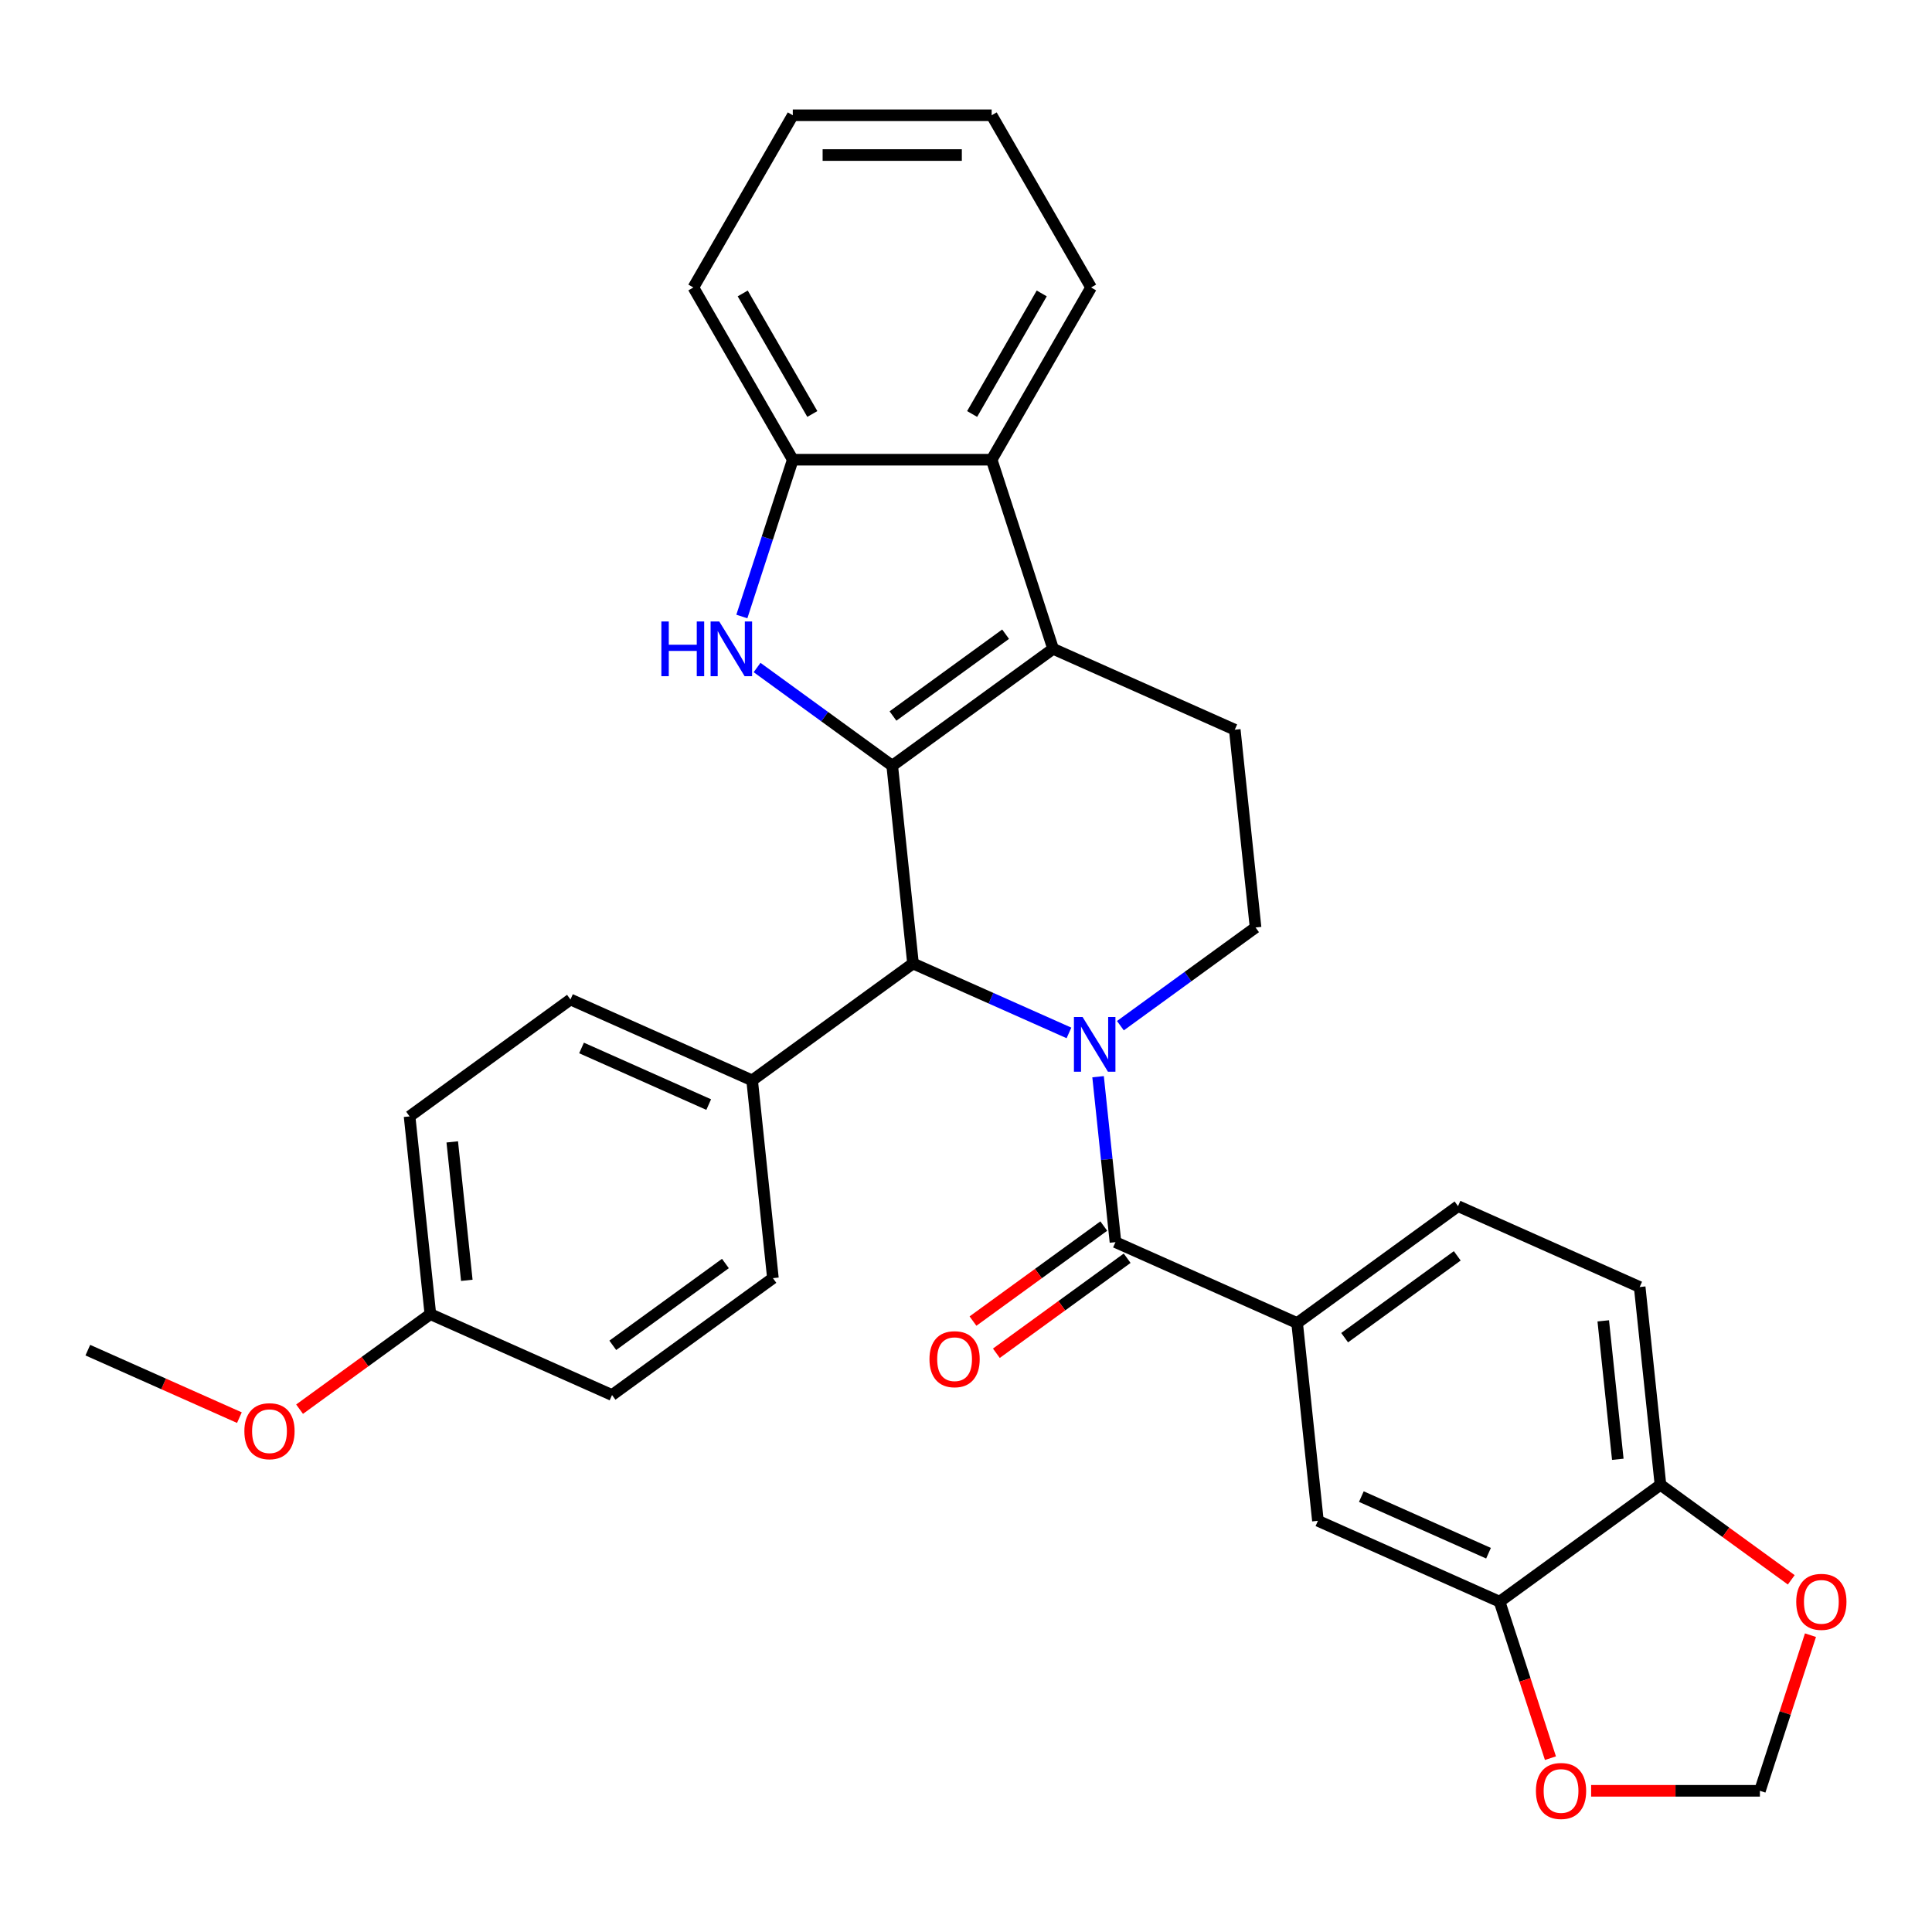 <?xml version='1.0' encoding='iso-8859-1'?>
<svg version='1.1' baseProfile='full'
              xmlns='http://www.w3.org/2000/svg'
                      xmlns:rdkit='http://www.rdkit.org/xml'
                      xmlns:xlink='http://www.w3.org/1999/xlink'
                  xml:space='preserve'
width='1000px' height='1000px' viewBox='0 0 1000 1000'>
<!-- END OF HEADER -->
<rect style='opacity:1.0;fill:#FFFFFF;stroke:none' width='1000' height='1000' x='0' y='0'> </rect>
<path class='bond-1' d='M 461.815,396.335 L 545.087,335.835' style='fill:none;fill-rule:evenodd;stroke:#000000;stroke-width:6px;stroke-linecap:butt;stroke-linejoin:miter;stroke-opacity:1' />
<path class='bond-1' d='M 462.205,370.606 L 520.496,328.255' style='fill:none;fill-rule:evenodd;stroke:#000000;stroke-width:6px;stroke-linecap:butt;stroke-linejoin:miter;stroke-opacity:1' />
<path class='bond-2' d='M 461.815,396.335 L 426.835,370.921' style='fill:none;fill-rule:evenodd;stroke:#000000;stroke-width:6px;stroke-linecap:butt;stroke-linejoin:miter;stroke-opacity:1' />
<path class='bond-2' d='M 426.835,370.921 L 391.856,345.507' style='fill:none;fill-rule:evenodd;stroke:#0000FF;stroke-width:6px;stroke-linecap:butt;stroke-linejoin:miter;stroke-opacity:1' />
<path class='bond-4' d='M 461.815,396.335 L 472.574,498.701' style='fill:none;fill-rule:evenodd;stroke:#000000;stroke-width:6px;stroke-linecap:butt;stroke-linejoin:miter;stroke-opacity:1' />
<path class='bond-0' d='M 553.292,534.639 L 512.933,516.67' style='fill:none;fill-rule:evenodd;stroke:#0000FF;stroke-width:6px;stroke-linecap:butt;stroke-linejoin:miter;stroke-opacity:1' />
<path class='bond-0' d='M 512.933,516.67 L 472.574,498.701' style='fill:none;fill-rule:evenodd;stroke:#000000;stroke-width:6px;stroke-linecap:butt;stroke-linejoin:miter;stroke-opacity:1' />
<path class='bond-3' d='M 568.364,557.3 L 572.864,600.116' style='fill:none;fill-rule:evenodd;stroke:#0000FF;stroke-width:6px;stroke-linecap:butt;stroke-linejoin:miter;stroke-opacity:1' />
<path class='bond-3' d='M 572.864,600.116 L 577.364,642.933' style='fill:none;fill-rule:evenodd;stroke:#000000;stroke-width:6px;stroke-linecap:butt;stroke-linejoin:miter;stroke-opacity:1' />
<path class='bond-8' d='M 579.918,530.894 L 614.897,505.48' style='fill:none;fill-rule:evenodd;stroke:#0000FF;stroke-width:6px;stroke-linecap:butt;stroke-linejoin:miter;stroke-opacity:1' />
<path class='bond-8' d='M 614.897,505.48 L 649.877,480.066' style='fill:none;fill-rule:evenodd;stroke:#000000;stroke-width:6px;stroke-linecap:butt;stroke-linejoin:miter;stroke-opacity:1' />
<path class='bond-5' d='M 545.087,335.835 L 513.28,237.942' style='fill:none;fill-rule:evenodd;stroke:#000000;stroke-width:6px;stroke-linecap:butt;stroke-linejoin:miter;stroke-opacity:1' />
<path class='bond-9' d='M 545.087,335.835 L 639.118,377.7' style='fill:none;fill-rule:evenodd;stroke:#000000;stroke-width:6px;stroke-linecap:butt;stroke-linejoin:miter;stroke-opacity:1' />
<path class='bond-6' d='M 383.98,319.101 L 397.165,278.522' style='fill:none;fill-rule:evenodd;stroke:#0000FF;stroke-width:6px;stroke-linecap:butt;stroke-linejoin:miter;stroke-opacity:1' />
<path class='bond-6' d='M 397.165,278.522 L 410.35,237.942' style='fill:none;fill-rule:evenodd;stroke:#000000;stroke-width:6px;stroke-linecap:butt;stroke-linejoin:miter;stroke-opacity:1' />
<path class='bond-7' d='M 577.364,642.933 L 671.395,684.798' style='fill:none;fill-rule:evenodd;stroke:#000000;stroke-width:6px;stroke-linecap:butt;stroke-linejoin:miter;stroke-opacity:1' />
<path class='bond-15' d='M 571.314,634.605 L 537.464,659.198' style='fill:none;fill-rule:evenodd;stroke:#000000;stroke-width:6px;stroke-linecap:butt;stroke-linejoin:miter;stroke-opacity:1' />
<path class='bond-15' d='M 537.464,659.198 L 503.615,683.791' style='fill:none;fill-rule:evenodd;stroke:#FF0000;stroke-width:6px;stroke-linecap:butt;stroke-linejoin:miter;stroke-opacity:1' />
<path class='bond-15' d='M 583.414,651.26 L 549.565,675.853' style='fill:none;fill-rule:evenodd;stroke:#000000;stroke-width:6px;stroke-linecap:butt;stroke-linejoin:miter;stroke-opacity:1' />
<path class='bond-15' d='M 549.565,675.853 L 515.715,700.446' style='fill:none;fill-rule:evenodd;stroke:#FF0000;stroke-width:6px;stroke-linecap:butt;stroke-linejoin:miter;stroke-opacity:1' />
<path class='bond-12' d='M 472.574,498.701 L 389.302,559.202' style='fill:none;fill-rule:evenodd;stroke:#000000;stroke-width:6px;stroke-linecap:butt;stroke-linejoin:miter;stroke-opacity:1' />
<path class='bond-25' d='M 513.28,237.942 L 564.744,148.803' style='fill:none;fill-rule:evenodd;stroke:#000000;stroke-width:6px;stroke-linecap:butt;stroke-linejoin:miter;stroke-opacity:1' />
<path class='bond-25' d='M 503.171,214.278 L 539.197,151.881' style='fill:none;fill-rule:evenodd;stroke:#000000;stroke-width:6px;stroke-linecap:butt;stroke-linejoin:miter;stroke-opacity:1' />
<path class='bond-31' d='M 513.28,237.942 L 410.35,237.942' style='fill:none;fill-rule:evenodd;stroke:#000000;stroke-width:6px;stroke-linecap:butt;stroke-linejoin:miter;stroke-opacity:1' />
<path class='bond-27' d='M 410.35,237.942 L 358.885,148.803' style='fill:none;fill-rule:evenodd;stroke:#000000;stroke-width:6px;stroke-linecap:butt;stroke-linejoin:miter;stroke-opacity:1' />
<path class='bond-27' d='M 420.458,214.278 L 384.432,151.881' style='fill:none;fill-rule:evenodd;stroke:#000000;stroke-width:6px;stroke-linecap:butt;stroke-linejoin:miter;stroke-opacity:1' />
<path class='bond-11' d='M 671.395,684.798 L 682.154,787.164' style='fill:none;fill-rule:evenodd;stroke:#000000;stroke-width:6px;stroke-linecap:butt;stroke-linejoin:miter;stroke-opacity:1' />
<path class='bond-18' d='M 671.395,684.798 L 754.667,624.297' style='fill:none;fill-rule:evenodd;stroke:#000000;stroke-width:6px;stroke-linecap:butt;stroke-linejoin:miter;stroke-opacity:1' />
<path class='bond-18' d='M 695.986,692.377 L 754.276,650.027' style='fill:none;fill-rule:evenodd;stroke:#000000;stroke-width:6px;stroke-linecap:butt;stroke-linejoin:miter;stroke-opacity:1' />
<path class='bond-32' d='M 649.877,480.066 L 639.118,377.7' style='fill:none;fill-rule:evenodd;stroke:#000000;stroke-width:6px;stroke-linecap:butt;stroke-linejoin:miter;stroke-opacity:1' />
<path class='bond-10' d='M 776.185,829.029 L 682.154,787.164' style='fill:none;fill-rule:evenodd;stroke:#000000;stroke-width:6px;stroke-linecap:butt;stroke-linejoin:miter;stroke-opacity:1' />
<path class='bond-10' d='M 770.454,803.943 L 704.632,774.637' style='fill:none;fill-rule:evenodd;stroke:#000000;stroke-width:6px;stroke-linecap:butt;stroke-linejoin:miter;stroke-opacity:1' />
<path class='bond-14' d='M 776.185,829.029 L 789.344,869.529' style='fill:none;fill-rule:evenodd;stroke:#000000;stroke-width:6px;stroke-linecap:butt;stroke-linejoin:miter;stroke-opacity:1' />
<path class='bond-14' d='M 789.344,869.529 L 802.503,910.028' style='fill:none;fill-rule:evenodd;stroke:#FF0000;stroke-width:6px;stroke-linecap:butt;stroke-linejoin:miter;stroke-opacity:1' />
<path class='bond-35' d='M 776.185,829.029 L 859.457,768.529' style='fill:none;fill-rule:evenodd;stroke:#000000;stroke-width:6px;stroke-linecap:butt;stroke-linejoin:miter;stroke-opacity:1' />
<path class='bond-20' d='M 389.302,559.202 L 295.271,517.337' style='fill:none;fill-rule:evenodd;stroke:#000000;stroke-width:6px;stroke-linecap:butt;stroke-linejoin:miter;stroke-opacity:1' />
<path class='bond-20' d='M 366.824,571.728 L 301.002,542.423' style='fill:none;fill-rule:evenodd;stroke:#000000;stroke-width:6px;stroke-linecap:butt;stroke-linejoin:miter;stroke-opacity:1' />
<path class='bond-21' d='M 389.302,559.202 L 400.061,661.568' style='fill:none;fill-rule:evenodd;stroke:#000000;stroke-width:6px;stroke-linecap:butt;stroke-linejoin:miter;stroke-opacity:1' />
<path class='bond-13' d='M 859.457,768.529 L 848.698,666.163' style='fill:none;fill-rule:evenodd;stroke:#000000;stroke-width:6px;stroke-linecap:butt;stroke-linejoin:miter;stroke-opacity:1' />
<path class='bond-13' d='M 837.37,755.326 L 829.839,683.669' style='fill:none;fill-rule:evenodd;stroke:#000000;stroke-width:6px;stroke-linecap:butt;stroke-linejoin:miter;stroke-opacity:1' />
<path class='bond-16' d='M 859.457,768.529 L 893.307,793.122' style='fill:none;fill-rule:evenodd;stroke:#000000;stroke-width:6px;stroke-linecap:butt;stroke-linejoin:miter;stroke-opacity:1' />
<path class='bond-16' d='M 893.307,793.122 L 927.156,817.715' style='fill:none;fill-rule:evenodd;stroke:#FF0000;stroke-width:6px;stroke-linecap:butt;stroke-linejoin:miter;stroke-opacity:1' />
<path class='bond-17' d='M 823.566,926.921 L 867.244,926.921' style='fill:none;fill-rule:evenodd;stroke:#FF0000;stroke-width:6px;stroke-linecap:butt;stroke-linejoin:miter;stroke-opacity:1' />
<path class='bond-17' d='M 867.244,926.921 L 910.922,926.921' style='fill:none;fill-rule:evenodd;stroke:#000000;stroke-width:6px;stroke-linecap:butt;stroke-linejoin:miter;stroke-opacity:1' />
<path class='bond-36' d='M 937.097,846.363 L 924.01,886.642' style='fill:none;fill-rule:evenodd;stroke:#FF0000;stroke-width:6px;stroke-linecap:butt;stroke-linejoin:miter;stroke-opacity:1' />
<path class='bond-36' d='M 924.01,886.642 L 910.922,926.921' style='fill:none;fill-rule:evenodd;stroke:#000000;stroke-width:6px;stroke-linecap:butt;stroke-linejoin:miter;stroke-opacity:1' />
<path class='bond-19' d='M 754.667,624.297 L 848.698,666.163' style='fill:none;fill-rule:evenodd;stroke:#000000;stroke-width:6px;stroke-linecap:butt;stroke-linejoin:miter;stroke-opacity:1' />
<path class='bond-24' d='M 295.271,517.337 L 211.999,577.837' style='fill:none;fill-rule:evenodd;stroke:#000000;stroke-width:6px;stroke-linecap:butt;stroke-linejoin:miter;stroke-opacity:1' />
<path class='bond-23' d='M 400.061,661.568 L 316.789,722.069' style='fill:none;fill-rule:evenodd;stroke:#000000;stroke-width:6px;stroke-linecap:butt;stroke-linejoin:miter;stroke-opacity:1' />
<path class='bond-23' d='M 375.47,653.989 L 317.179,696.339' style='fill:none;fill-rule:evenodd;stroke:#000000;stroke-width:6px;stroke-linecap:butt;stroke-linejoin:miter;stroke-opacity:1' />
<path class='bond-22' d='M 222.758,680.203 L 316.789,722.069' style='fill:none;fill-rule:evenodd;stroke:#000000;stroke-width:6px;stroke-linecap:butt;stroke-linejoin:miter;stroke-opacity:1' />
<path class='bond-26' d='M 222.758,680.203 L 188.908,704.796' style='fill:none;fill-rule:evenodd;stroke:#000000;stroke-width:6px;stroke-linecap:butt;stroke-linejoin:miter;stroke-opacity:1' />
<path class='bond-26' d='M 188.908,704.796 L 155.059,729.389' style='fill:none;fill-rule:evenodd;stroke:#FF0000;stroke-width:6px;stroke-linecap:butt;stroke-linejoin:miter;stroke-opacity:1' />
<path class='bond-33' d='M 222.758,680.203 L 211.999,577.837' style='fill:none;fill-rule:evenodd;stroke:#000000;stroke-width:6px;stroke-linecap:butt;stroke-linejoin:miter;stroke-opacity:1' />
<path class='bond-33' d='M 241.617,662.696 L 234.086,591.04' style='fill:none;fill-rule:evenodd;stroke:#000000;stroke-width:6px;stroke-linecap:butt;stroke-linejoin:miter;stroke-opacity:1' />
<path class='bond-29' d='M 564.744,148.803 L 513.28,59.663' style='fill:none;fill-rule:evenodd;stroke:#000000;stroke-width:6px;stroke-linecap:butt;stroke-linejoin:miter;stroke-opacity:1' />
<path class='bond-28' d='M 123.912,733.77 L 84.683,716.304' style='fill:none;fill-rule:evenodd;stroke:#FF0000;stroke-width:6px;stroke-linecap:butt;stroke-linejoin:miter;stroke-opacity:1' />
<path class='bond-28' d='M 84.683,716.304 L 45.455,698.838' style='fill:none;fill-rule:evenodd;stroke:#000000;stroke-width:6px;stroke-linecap:butt;stroke-linejoin:miter;stroke-opacity:1' />
<path class='bond-30' d='M 358.885,148.803 L 410.35,59.663' style='fill:none;fill-rule:evenodd;stroke:#000000;stroke-width:6px;stroke-linecap:butt;stroke-linejoin:miter;stroke-opacity:1' />
<path class='bond-34' d='M 513.28,59.663 L 410.35,59.663' style='fill:none;fill-rule:evenodd;stroke:#000000;stroke-width:6px;stroke-linecap:butt;stroke-linejoin:miter;stroke-opacity:1' />
<path class='bond-34' d='M 497.84,80.249 L 425.789,80.249' style='fill:none;fill-rule:evenodd;stroke:#000000;stroke-width:6px;stroke-linecap:butt;stroke-linejoin:miter;stroke-opacity:1' />
<path  class='atom-1' d='M 560.345 526.407
L 569.625 541.407
Q 570.545 542.887, 572.025 545.567
Q 573.505 548.247, 573.585 548.407
L 573.585 526.407
L 577.345 526.407
L 577.345 554.727
L 573.465 554.727
L 563.505 538.327
Q 562.345 536.407, 561.105 534.207
Q 559.905 532.007, 559.545 531.327
L 559.545 554.727
L 555.865 554.727
L 555.865 526.407
L 560.345 526.407
' fill='#0000FF'/>
<path  class='atom-3' d='M 342.323 321.675
L 346.163 321.675
L 346.163 333.715
L 360.643 333.715
L 360.643 321.675
L 364.483 321.675
L 364.483 349.995
L 360.643 349.995
L 360.643 336.915
L 346.163 336.915
L 346.163 349.995
L 342.323 349.995
L 342.323 321.675
' fill='#0000FF'/>
<path  class='atom-3' d='M 372.283 321.675
L 381.563 336.675
Q 382.483 338.155, 383.963 340.835
Q 385.443 343.515, 385.523 343.675
L 385.523 321.675
L 389.283 321.675
L 389.283 349.995
L 385.403 349.995
L 375.443 333.595
Q 374.283 331.675, 373.043 329.475
Q 371.843 327.275, 371.483 326.595
L 371.483 349.995
L 367.803 349.995
L 367.803 321.675
L 372.283 321.675
' fill='#0000FF'/>
<path  class='atom-15' d='M 794.992 927.001
Q 794.992 920.201, 798.352 916.401
Q 801.712 912.601, 807.992 912.601
Q 814.272 912.601, 817.632 916.401
Q 820.992 920.201, 820.992 927.001
Q 820.992 933.881, 817.592 937.801
Q 814.192 941.681, 807.992 941.681
Q 801.752 941.681, 798.352 937.801
Q 794.992 933.921, 794.992 927.001
M 807.992 938.481
Q 812.312 938.481, 814.632 935.601
Q 816.992 932.681, 816.992 927.001
Q 816.992 921.441, 814.632 918.641
Q 812.312 915.801, 807.992 915.801
Q 803.672 915.801, 801.312 918.601
Q 798.992 921.401, 798.992 927.001
Q 798.992 932.721, 801.312 935.601
Q 803.672 938.481, 807.992 938.481
' fill='#FF0000'/>
<path  class='atom-16' d='M 481.092 703.513
Q 481.092 696.713, 484.452 692.913
Q 487.812 689.113, 494.092 689.113
Q 500.372 689.113, 503.732 692.913
Q 507.092 696.713, 507.092 703.513
Q 507.092 710.393, 503.692 714.313
Q 500.292 718.193, 494.092 718.193
Q 487.852 718.193, 484.452 714.313
Q 481.092 710.433, 481.092 703.513
M 494.092 714.993
Q 498.412 714.993, 500.732 712.113
Q 503.092 709.193, 503.092 703.513
Q 503.092 697.953, 500.732 695.153
Q 498.412 692.313, 494.092 692.313
Q 489.772 692.313, 487.412 695.113
Q 485.092 697.913, 485.092 703.513
Q 485.092 709.233, 487.412 712.113
Q 489.772 714.993, 494.092 714.993
' fill='#FF0000'/>
<path  class='atom-17' d='M 929.729 829.109
Q 929.729 822.309, 933.089 818.509
Q 936.449 814.709, 942.729 814.709
Q 949.009 814.709, 952.369 818.509
Q 955.729 822.309, 955.729 829.109
Q 955.729 835.989, 952.329 839.909
Q 948.929 843.789, 942.729 843.789
Q 936.489 843.789, 933.089 839.909
Q 929.729 836.029, 929.729 829.109
M 942.729 840.589
Q 947.049 840.589, 949.369 837.709
Q 951.729 834.789, 951.729 829.109
Q 951.729 823.549, 949.369 820.749
Q 947.049 817.909, 942.729 817.909
Q 938.409 817.909, 936.049 820.709
Q 933.729 823.509, 933.729 829.109
Q 933.729 834.829, 936.049 837.709
Q 938.409 840.589, 942.729 840.589
' fill='#FF0000'/>
<path  class='atom-27' d='M 126.486 740.784
Q 126.486 733.984, 129.846 730.184
Q 133.206 726.384, 139.486 726.384
Q 145.766 726.384, 149.126 730.184
Q 152.486 733.984, 152.486 740.784
Q 152.486 747.664, 149.086 751.584
Q 145.686 755.464, 139.486 755.464
Q 133.246 755.464, 129.846 751.584
Q 126.486 747.704, 126.486 740.784
M 139.486 752.264
Q 143.806 752.264, 146.126 749.384
Q 148.486 746.464, 148.486 740.784
Q 148.486 735.224, 146.126 732.424
Q 143.806 729.584, 139.486 729.584
Q 135.166 729.584, 132.806 732.384
Q 130.486 735.184, 130.486 740.784
Q 130.486 746.504, 132.806 749.384
Q 135.166 752.264, 139.486 752.264
' fill='#FF0000'/>
</svg>
